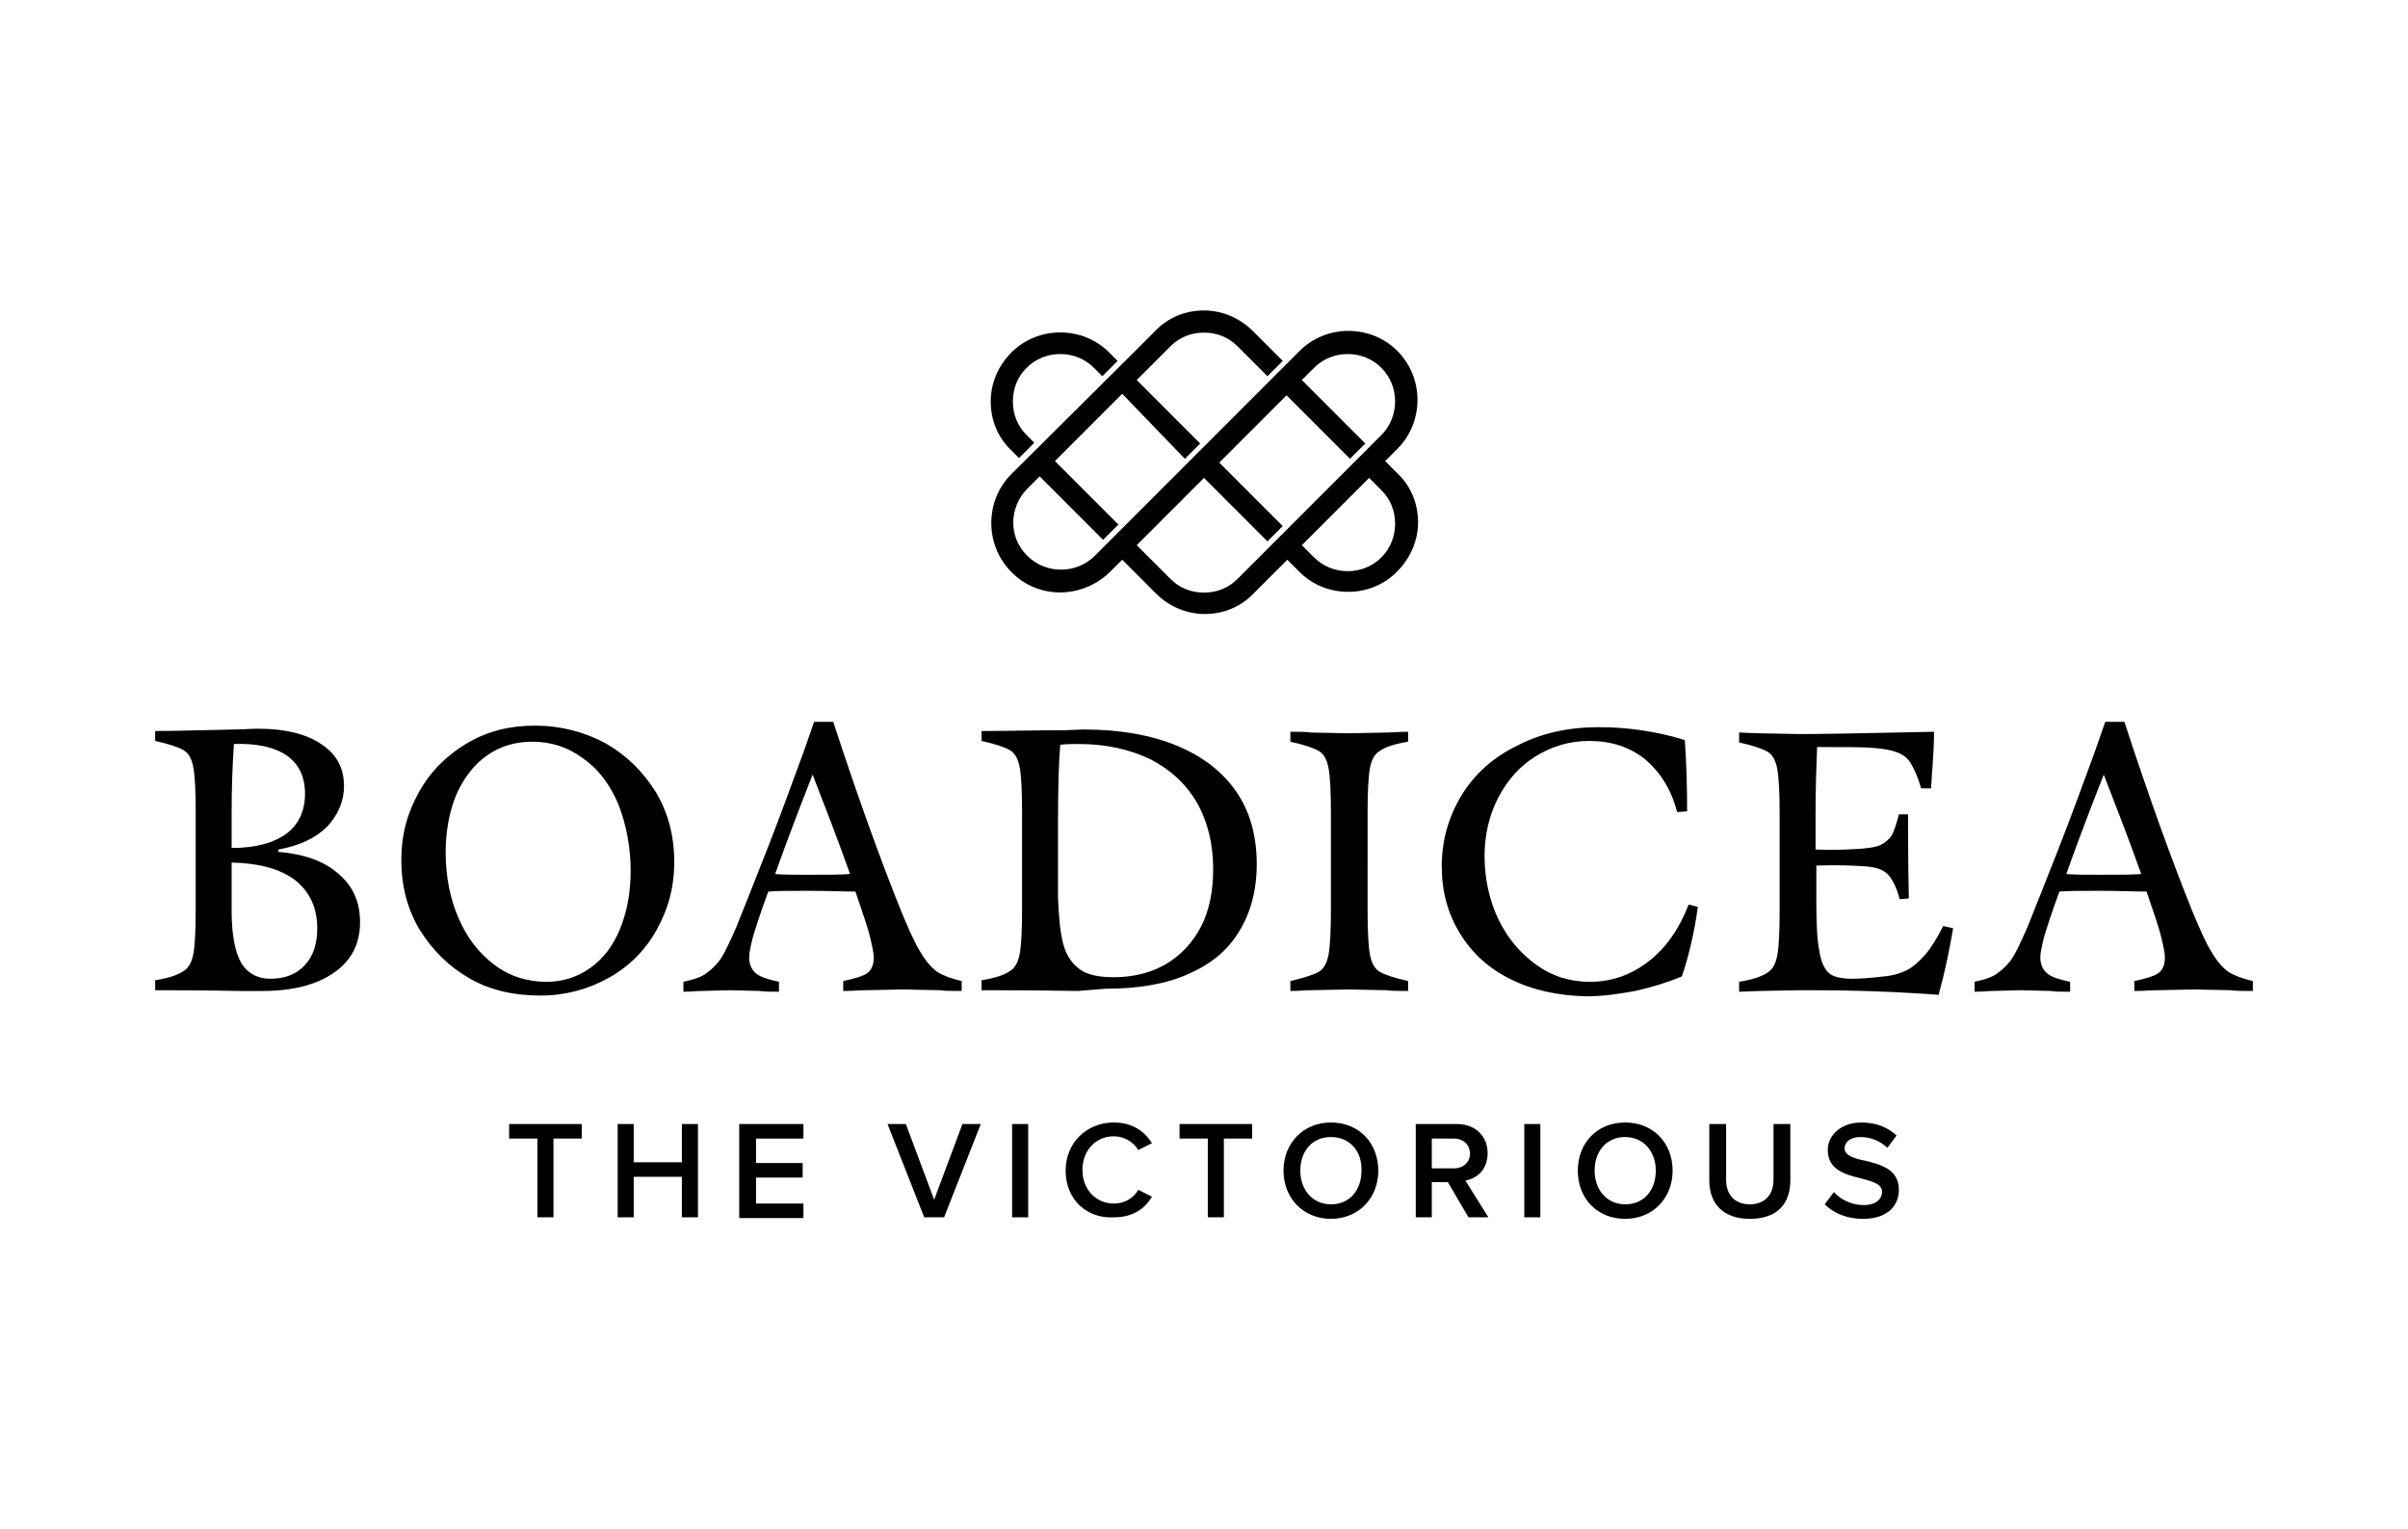 <?xml version="1.0" encoding="UTF-8"?> <svg xmlns="http://www.w3.org/2000/svg" xmlns:xlink="http://www.w3.org/1999/xlink" version="1.0" id="Layer_1" x="0px" y="0px" viewBox="0 0 315 200" xml:space="preserve"> <g id="Layer_1-2"> <g> <g> <path d="M134.3,56.9c-1.2-1.2-1.8-2.7-1.8-4.4c0-1.7,0.6-3.2,1.8-4.4c1.2-1.2,2.8-1.8,4.4-1.8s3.2,0.6,4.4,1.8l1.1,1.1l2-2 l-1.1-1.1c-3.5-3.5-9.3-3.5-12.8,0c-1.7,1.7-2.7,4-2.7,6.4c0,2.4,0.9,4.7,2.7,6.4l1,1l2-2L134.3,56.9L134.3,56.9z"></path> <path d="M143.1,51.2L143.1,51.2 M132.3,62c-3.5,3.5-3.5,9.3,0,12.8l0.1,0.1c3.5,3.5,9.2,3.4,12.8-0.1l1.6-1.6l4.4,4.4 c1.7,1.7,4,2.7,6.4,2.7h0c2.4,0,4.7-0.9,6.4-2.7l4.4-4.4l1.6,1.6c1.8,1.8,4.1,2.6,6.4,2.6s4.7-0.9,6.4-2.7c1.7-1.7,2.7-4,2.7-6.4 s-0.9-4.7-2.7-6.4l-1.6-1.6l1.6-1.6c3.5-3.5,3.5-9.3,0-12.8l0,0c-3.5-3.5-9.3-3.5-12.8,0l-1.6,1.6l-2,2l-8.8,8.8l-2,2l-8.8,8.8 l-3.6,3.6c-2.4,2.4-6.4,2.4-8.8,0l-0.1-0.1l0,0c-2.4-2.4-2.3-6.3,0.1-8.7l1.6-1.6l8.3,8.3l2-2l-8.3-8.3l8.8-8.8L155,60l2-2 l-8.3-8.3l4.4-4.4c1.2-1.2,2.7-1.8,4.4-1.8h0c1.7,0,3.2,0.6,4.4,1.8l3.9,3.9l2-2l-3.9-3.9c-1.7-1.7-4-2.7-6.4-2.7h0 c-2.4,0-4.7,0.9-6.4,2.7l-2.6,2.6h0 M168.3,69.3l-2,2l-4.4,4.4c-1.2,1.2-2.7,1.8-4.4,1.8h0c-1.7,0-3.2-0.6-4.4-1.8l-4.4-4.4 l8.8-8.8l8.3,8.3l2-2l-8.3-8.3l8.8-8.8l8.3,8.3l2-2l-8.3-8.3l1.6-1.6c2.4-2.4,6.4-2.4,8.8,0l0,0c2.4,2.4,2.4,6.4,0,8.8l-1.6,1.6 l-2,2L168.3,69.3L168.3,69.3z M180.7,72.9c-2.4,2.4-6.4,2.4-8.8,0l-1.6-1.6l8.8-8.8l1.6,1.6c1.2,1.2,1.8,2.7,1.8,4.4 C182.5,70.1,181.9,71.7,180.7,72.9L180.7,72.9z"></path> </g> <g> <path d="M31.4,129.6c-5.3-0.1-9-0.1-11.1-0.1v-1.3c1.8-0.3,3-0.7,3.7-1.2c0.7-0.4,1.1-1.2,1.3-2.3c0.2-1.1,0.3-3,0.3-5.8v-12.7 c0-2.7-0.1-4.7-0.3-5.8c-0.2-1.1-0.6-1.9-1.3-2.3c-0.7-0.4-1.9-0.8-3.7-1.2v-1.3c2.4,0,5.9-0.1,10.4-0.2c1.1,0,2.1-0.1,3.1-0.1 c3.5,0,6.3,0.7,8.2,2c2,1.3,3,3.1,3,5.5c0,2-0.8,3.8-2.2,5.3c-1.5,1.5-3.6,2.5-6.4,3v0.3c3.4,0.3,6,1.2,7.9,2.9 c1.9,1.6,2.8,3.7,2.8,6.3c0,2.8-1.1,5-3.4,6.6c-2.3,1.6-5.4,2.4-9.4,2.4L31.4,129.6L31.4,129.6z M37.5,109c1.6-1.2,2.4-3,2.4-5.2 c0-2.2-0.8-3.9-2.4-5c-1.6-1.1-3.9-1.6-6.9-1.5c-0.2,2.9-0.3,5.9-0.3,9v4.6C33.5,110.9,35.9,110.2,37.5,109L37.5,109z M31.6,126 c0.8,1.3,2.1,2,3.8,2c1.9,0,3.4-0.6,4.5-1.8c1.1-1.2,1.6-2.8,1.6-4.8c0-2.7-1-4.8-2.9-6.3c-2-1.5-4.7-2.2-8.3-2.3v6.3 C30.3,122.4,30.8,124.7,31.6,126L31.6,126z"></path> <path d="M61.5,128c-2.8-1.6-4.9-3.7-6.6-6.4c-1.6-2.7-2.4-5.7-2.4-9.1s0.8-6.2,2.3-8.9c1.5-2.7,3.6-4.8,6.3-6.4 c2.7-1.6,5.6-2.3,8.9-2.3s6.4,0.8,9.2,2.3c2.8,1.6,4.9,3.7,6.6,6.4c1.6,2.7,2.4,5.7,2.4,9.1s-0.8,6.2-2.3,8.9 c-1.5,2.7-3.6,4.8-6.3,6.3s-5.7,2.3-8.9,2.3S64.3,129.6,61.5,128L61.5,128z M77.2,126.6c1.7-1.2,3-2.9,3.9-5.1 c0.9-2.2,1.4-4.7,1.4-7.6c0-3.2-0.6-6.1-1.6-8.7c-1.1-2.6-2.6-4.6-4.6-6c-2-1.5-4.2-2.2-6.7-2.2c-2.2,0-4.2,0.6-5.9,1.8 c-1.7,1.2-3,2.9-4,5.1c-0.9,2.2-1.4,4.7-1.4,7.6c0,3.2,0.6,6.1,1.7,8.6c1.1,2.6,2.7,4.6,4.7,6.1c2,1.5,4.3,2.2,6.8,2.2 C73.6,128.4,75.5,127.8,77.2,126.6L77.2,126.6z"></path> <path d="M106.5,94.4h2.5c3.2,9.8,6.2,18.1,8.9,24.8c1,2.4,1.8,4.2,2.5,5.3c0.7,1.2,1.4,2,2.2,2.6c0.8,0.5,1.9,0.9,3.2,1.2v1.3 c-1.2,0-2.2,0-2.9-0.1l-4.8-0.1l-4.8,0.1c-0.8,0-1.8,0.1-3,0.1v-1.3c1.4-0.3,2.5-0.6,3.1-1c0.6-0.4,0.9-1.1,0.9-2.1 c0-0.5-0.2-1.5-0.5-2.7c-0.3-1.3-1-3.2-1.9-5.9c-1.4,0-3.5-0.1-6.2-0.1c-2.3,0-4,0-5.2,0.1c-1,2.7-1.6,4.6-2,5.9 c-0.3,1.2-0.5,2.1-0.5,2.7c0,0.9,0.3,1.6,0.9,2.1c0.6,0.5,1.6,0.8,3,1.1v1.3c-1.1,0-1.9,0-2.5-0.1l-3.9-0.1l-3.8,0.1 c-0.6,0-1.4,0.1-2.3,0.1v-1.3c1.3-0.3,2.4-0.6,3.1-1.2c0.7-0.5,1.4-1.2,1.9-2c0.5-0.8,1.1-2.1,1.9-3.9c1.2-3,2.6-6.5,4.2-10.6 c1.6-4.1,3.1-8.2,4.6-12.3 M105.9,114.4c2.4,0,4.2,0,5.3-0.1c-1.7-4.8-3.4-9.1-4.9-13c-2.2,5.6-3.8,9.9-4.9,13 C102.3,114.4,103.8,114.4,105.9,114.4z"></path> <path d="M275.4,94.4h2.5c3.2,9.8,6.2,18.1,8.9,24.8c1,2.4,1.8,4.2,2.5,5.3c0.7,1.2,1.4,2,2.2,2.6c0.8,0.5,1.9,0.9,3.2,1.2v1.3 c-1.2,0-2.2,0-2.9-0.1l-4.8-0.1l-4.8,0.1c-0.8,0-1.8,0.1-3,0.1v-1.3c1.4-0.3,2.5-0.6,3.1-1c0.6-0.4,0.9-1.1,0.9-2.1 c0-0.5-0.2-1.5-0.5-2.7c-0.3-1.3-1-3.2-1.9-5.9c-1.4,0-3.5-0.1-6.2-0.1c-2.3,0-4,0-5.2,0.1c-1,2.7-1.6,4.6-2,5.9 c-0.3,1.2-0.5,2.1-0.5,2.7c0,0.9,0.3,1.6,0.9,2.1c0.6,0.5,1.6,0.8,3,1.1v1.3c-1.1,0-1.9,0-2.5-0.1l-3.9-0.1l-3.8,0.1 c-0.6,0-1.4,0.1-2.3,0.1v-1.3c1.3-0.3,2.4-0.6,3.1-1.2c0.7-0.5,1.4-1.2,1.9-2c0.5-0.8,1.1-2.1,1.9-3.9c1.2-3,2.6-6.5,4.2-10.6 s3.1-8.2,4.6-12.3 M274.8,114.4c2.4,0,4.2,0,5.3-0.1c-1.7-4.8-3.4-9.1-4.9-13c-2.2,5.6-3.8,9.9-4.9,13 C271.2,114.4,272.7,114.4,274.8,114.4L274.8,114.4z"></path> <path d="M141,129.6c-6.1-0.1-10.3-0.1-12.6-0.1v-1.3c1.8-0.3,3-0.7,3.7-1.2c0.7-0.4,1.1-1.2,1.3-2.3c0.2-1.1,0.3-3,0.3-5.8v-12.7 c0-2.7-0.1-4.7-0.3-5.8c-0.2-1.1-0.6-1.9-1.3-2.3c-0.7-0.4-1.9-0.8-3.7-1.2v-1.3c3.6,0,7.2-0.1,10.8-0.1l2.5-0.1 c4.7,0,8.8,0.7,12.2,2.1c3.4,1.4,6,3.4,7.8,6s2.7,5.8,2.7,9.5c0,3.4-0.8,6.4-2.3,8.8c-1.5,2.5-3.7,4.3-6.7,5.6 c-2.9,1.3-6.5,1.9-10.7,1.9L141,129.6L141,129.6z M139.1,123.5c0.4,1.5,1.2,2.6,2.2,3.3c1,0.7,2.5,1,4.4,1c2.6,0,4.9-0.6,6.8-1.7 c2-1.2,3.5-2.8,4.6-4.9c1.1-2.1,1.6-4.7,1.6-7.5c0-3.3-0.7-6.2-2.1-8.7c-1.4-2.4-3.4-4.3-6.1-5.7c-2.7-1.3-5.8-2-9.4-2 c-0.8,0-1.6,0-2.4,0.1c-0.2,2.1-0.3,5.6-0.3,10.5v9.4C138.5,120,138.7,122,139.1,123.5L139.1,123.5z"></path> <path d="M172.5,127.1c0.7-0.4,1.1-1.2,1.3-2.3c0.2-1.1,0.3-3,0.3-5.8v-12.7c0-2.7-0.1-4.7-0.3-5.8c-0.2-1.1-0.6-1.9-1.3-2.3 c-0.7-0.4-1.9-0.8-3.7-1.2v-1.3c1.1,0,2,0,2.7,0.1l5,0.1l4.9-0.1c0.7,0,1.7-0.1,2.8-0.1v1.3c-1.8,0.3-3,0.7-3.7,1.2 c-0.7,0.4-1.1,1.2-1.3,2.3c-0.2,1.1-0.3,3-0.3,5.8V119c0,2.7,0.1,4.7,0.3,5.8c0.2,1.1,0.6,1.9,1.3,2.3c0.7,0.4,1.9,0.8,3.7,1.2 v1.3c-1.1,0-2.1,0-2.8-0.1l-4.9-0.1l-5,0.1c-0.7,0-1.6,0.1-2.7,0.1v-1.3C170.5,127.9,171.8,127.5,172.5,127.1z"></path> <path d="M197.7,128.1c-2.9-1.4-5.1-3.4-6.7-6c-1.6-2.6-2.4-5.5-2.4-8.8c0-3.4,0.9-6.5,2.6-9.3s4.2-5,7.3-6.5 c3.1-1.6,6.6-2.4,10.6-2.4c1.7,0,3.6,0.1,5.6,0.4c2,0.3,3.9,0.7,5.7,1.3c0.2,2.9,0.3,6,0.3,9.3l-1.3,0.1c-0.8-3-2.2-5.2-4.2-6.9 c-2-1.6-4.4-2.4-7.3-2.4c-2.6,0-4.9,0.7-7,2c-2.1,1.3-3.7,3.1-4.9,5.4c-1.2,2.3-1.8,4.9-1.8,7.7s0.6,5.7,1.8,8.2 c1.2,2.5,2.9,4.5,5,6c2.1,1.5,4.4,2.2,7,2.2c2.8,0,5.4-0.9,7.7-2.7s4-4.3,5.2-7.4l1.2,0.3c-0.2,1.5-0.5,3.2-0.9,4.9 c-0.4,1.7-0.8,3.1-1.2,4.2c-1.9,0.8-3.9,1.4-6.1,1.9c-2.2,0.4-4.3,0.7-6.4,0.7C203.8,130.2,200.5,129.5,197.7,128.1L197.7,128.1z "></path> <path d="M235.4,129.5l-5.2,0.1l-2.7,0.1v-1.3c1.8-0.3,3-0.7,3.7-1.2c0.7-0.4,1.1-1.2,1.3-2.3c0.2-1.1,0.3-3,0.3-5.8v-12.7 c0-2.7-0.1-4.7-0.3-5.8c-0.2-1.1-0.6-1.9-1.3-2.3c-0.7-0.4-1.9-0.8-3.7-1.2v-1.3l2.7,0.1l5.2,0.1c2.7,0,8.5-0.1,17.6-0.3 c0,1.5-0.1,3.1-0.2,4.6c-0.1,0.9-0.1,1.8-0.2,2.8h-1.3c-0.4-1.5-0.9-2.5-1.3-3.2c-0.4-0.7-1-1.2-1.8-1.5 c-0.8-0.3-1.8-0.5-3.3-0.6c-1.2-0.1-3.6-0.1-7.2-0.1c-0.1,2.5-0.2,5.4-0.2,8.8v4.6c2.4,0.1,4.4,0,5.9-0.1c1.1-0.1,2-0.2,2.6-0.5 c0.6-0.3,1.1-0.7,1.5-1.3c0.3-0.6,0.6-1.5,0.9-2.7h1.2c0,2.5,0,6.2,0.1,11l-1.2,0.1c-0.4-1.6-1-2.7-1.6-3.3 c-0.6-0.6-1.6-0.9-2.9-1c-1.5-0.1-3.6-0.2-6.4-0.1v4.5c0,3.1,0.1,5.3,0.4,6.7c0.2,1.4,0.7,2.4,1.3,2.9c0.6,0.5,1.7,0.7,3,0.7 c1.1,0,2.4-0.1,4.1-0.3c1.2-0.1,2.2-0.4,3-0.8c0.8-0.4,1.6-1.1,2.4-2c0.8-0.9,1.6-2.2,2.4-3.8l1.3,0.3c-0.5,2.9-1.1,5.8-1.9,8.7 C245.4,129.5,239.4,129.5,235.4,129.5L235.4,129.5z"></path> </g> <g> <path d="M70.3,159.2v-10.3h-3.7V147h9.5v1.9h-3.7v10.3H70.3z"></path> <path d="M89.2,159.2v-5.3h-6.3v5.3h-2.1V147h2.1v5h6.3v-5h2.1v12.2H89.2z"></path> <path d="M96.7,159.2V147h8.4v1.9h-6.2v3.2h6.1v1.9h-6.1v3.4h6.2v1.9H96.7z"></path> <path d="M120.9,159.2l-4.8-12.2h2.4l3.7,9.9l3.7-9.9h2.4l-4.8,12.2H120.9z"></path> <path d="M132.4,159.2V147h2.1v12.2H132.4z"></path> <path d="M139.4,153.1c0-3.7,2.8-6.3,6.3-6.3c2.6,0,4.1,1.3,5,2.7l-1.8,0.9c-0.6-1-1.8-1.8-3.2-1.8c-2.3,0-4.1,1.8-4.1,4.4 s1.8,4.4,4.1,4.4c1.4,0,2.6-0.7,3.2-1.8l1.8,0.9c-0.9,1.5-2.4,2.7-5,2.7C142.2,159.4,139.4,156.9,139.4,153.1L139.4,153.1z"></path> <path d="M158,159.2v-10.3h-3.7V147h9.5v1.9h-3.7v10.3H158z"></path> <path d="M174.1,146.8c3.7,0,6.2,2.7,6.2,6.3s-2.6,6.3-6.2,6.3s-6.2-2.7-6.2-6.3S170.5,146.8,174.1,146.8z M174.1,148.7 c-2.5,0-4,1.9-4,4.4c0,2.5,1.6,4.4,4,4.4c2.5,0,4-1.9,4-4.4C178.2,150.6,176.6,148.7,174.1,148.7z"></path> <path d="M192.1,159.2l-2.7-4.6h-2.1v4.6h-2.1V147h5.4c2.4,0,4,1.6,4,3.8c0,2.2-1.4,3.3-2.9,3.6l3,4.8H192.1L192.1,159.2z M190.2,148.9h-2.9v3.9h2.9c1.2,0,2.1-0.8,2.1-1.9C192.3,149.7,191.4,148.9,190.2,148.9L190.2,148.9z"></path> <path d="M199.4,159.2V147h2.1v12.2H199.4z"></path> <path d="M212.6,146.8c3.7,0,6.2,2.7,6.2,6.3s-2.6,6.3-6.2,6.3c-3.7,0-6.2-2.7-6.2-6.3S208.9,146.8,212.6,146.8z M212.6,148.7 c-2.5,0-4,1.9-4,4.4c0,2.5,1.6,4.4,4,4.4c2.5,0,4-1.9,4-4.4C216.6,150.6,215,148.7,212.6,148.7z"></path> <path d="M223.6,147h2.2v7.3c0,1.9,1.1,3.2,3.1,3.2s3.1-1.3,3.1-3.2V147h2.2v7.4c0,3-1.7,5-5.3,5c-3.5,0-5.3-2-5.3-5V147z"></path> <path d="M239.9,155.9c0.8,0.9,2.2,1.7,3.9,1.7s2.4-0.9,2.4-1.7c0-1.1-1.3-1.4-2.8-1.8c-2-0.5-4.3-1.1-4.3-3.7 c0-2,1.8-3.6,4.4-3.6c1.9,0,3.4,0.6,4.6,1.7l-1.2,1.6c-1-0.9-2.2-1.4-3.5-1.4c-1.3,0-2.1,0.6-2.1,1.5s1.2,1.3,2.7,1.6 c2,0.5,4.4,1.1,4.4,3.8c0,2-1.4,3.8-4.7,3.8c-2.2,0-3.9-0.8-5-1.9L239.9,155.9L239.9,155.9z"></path> </g> </g> </g> </svg> 